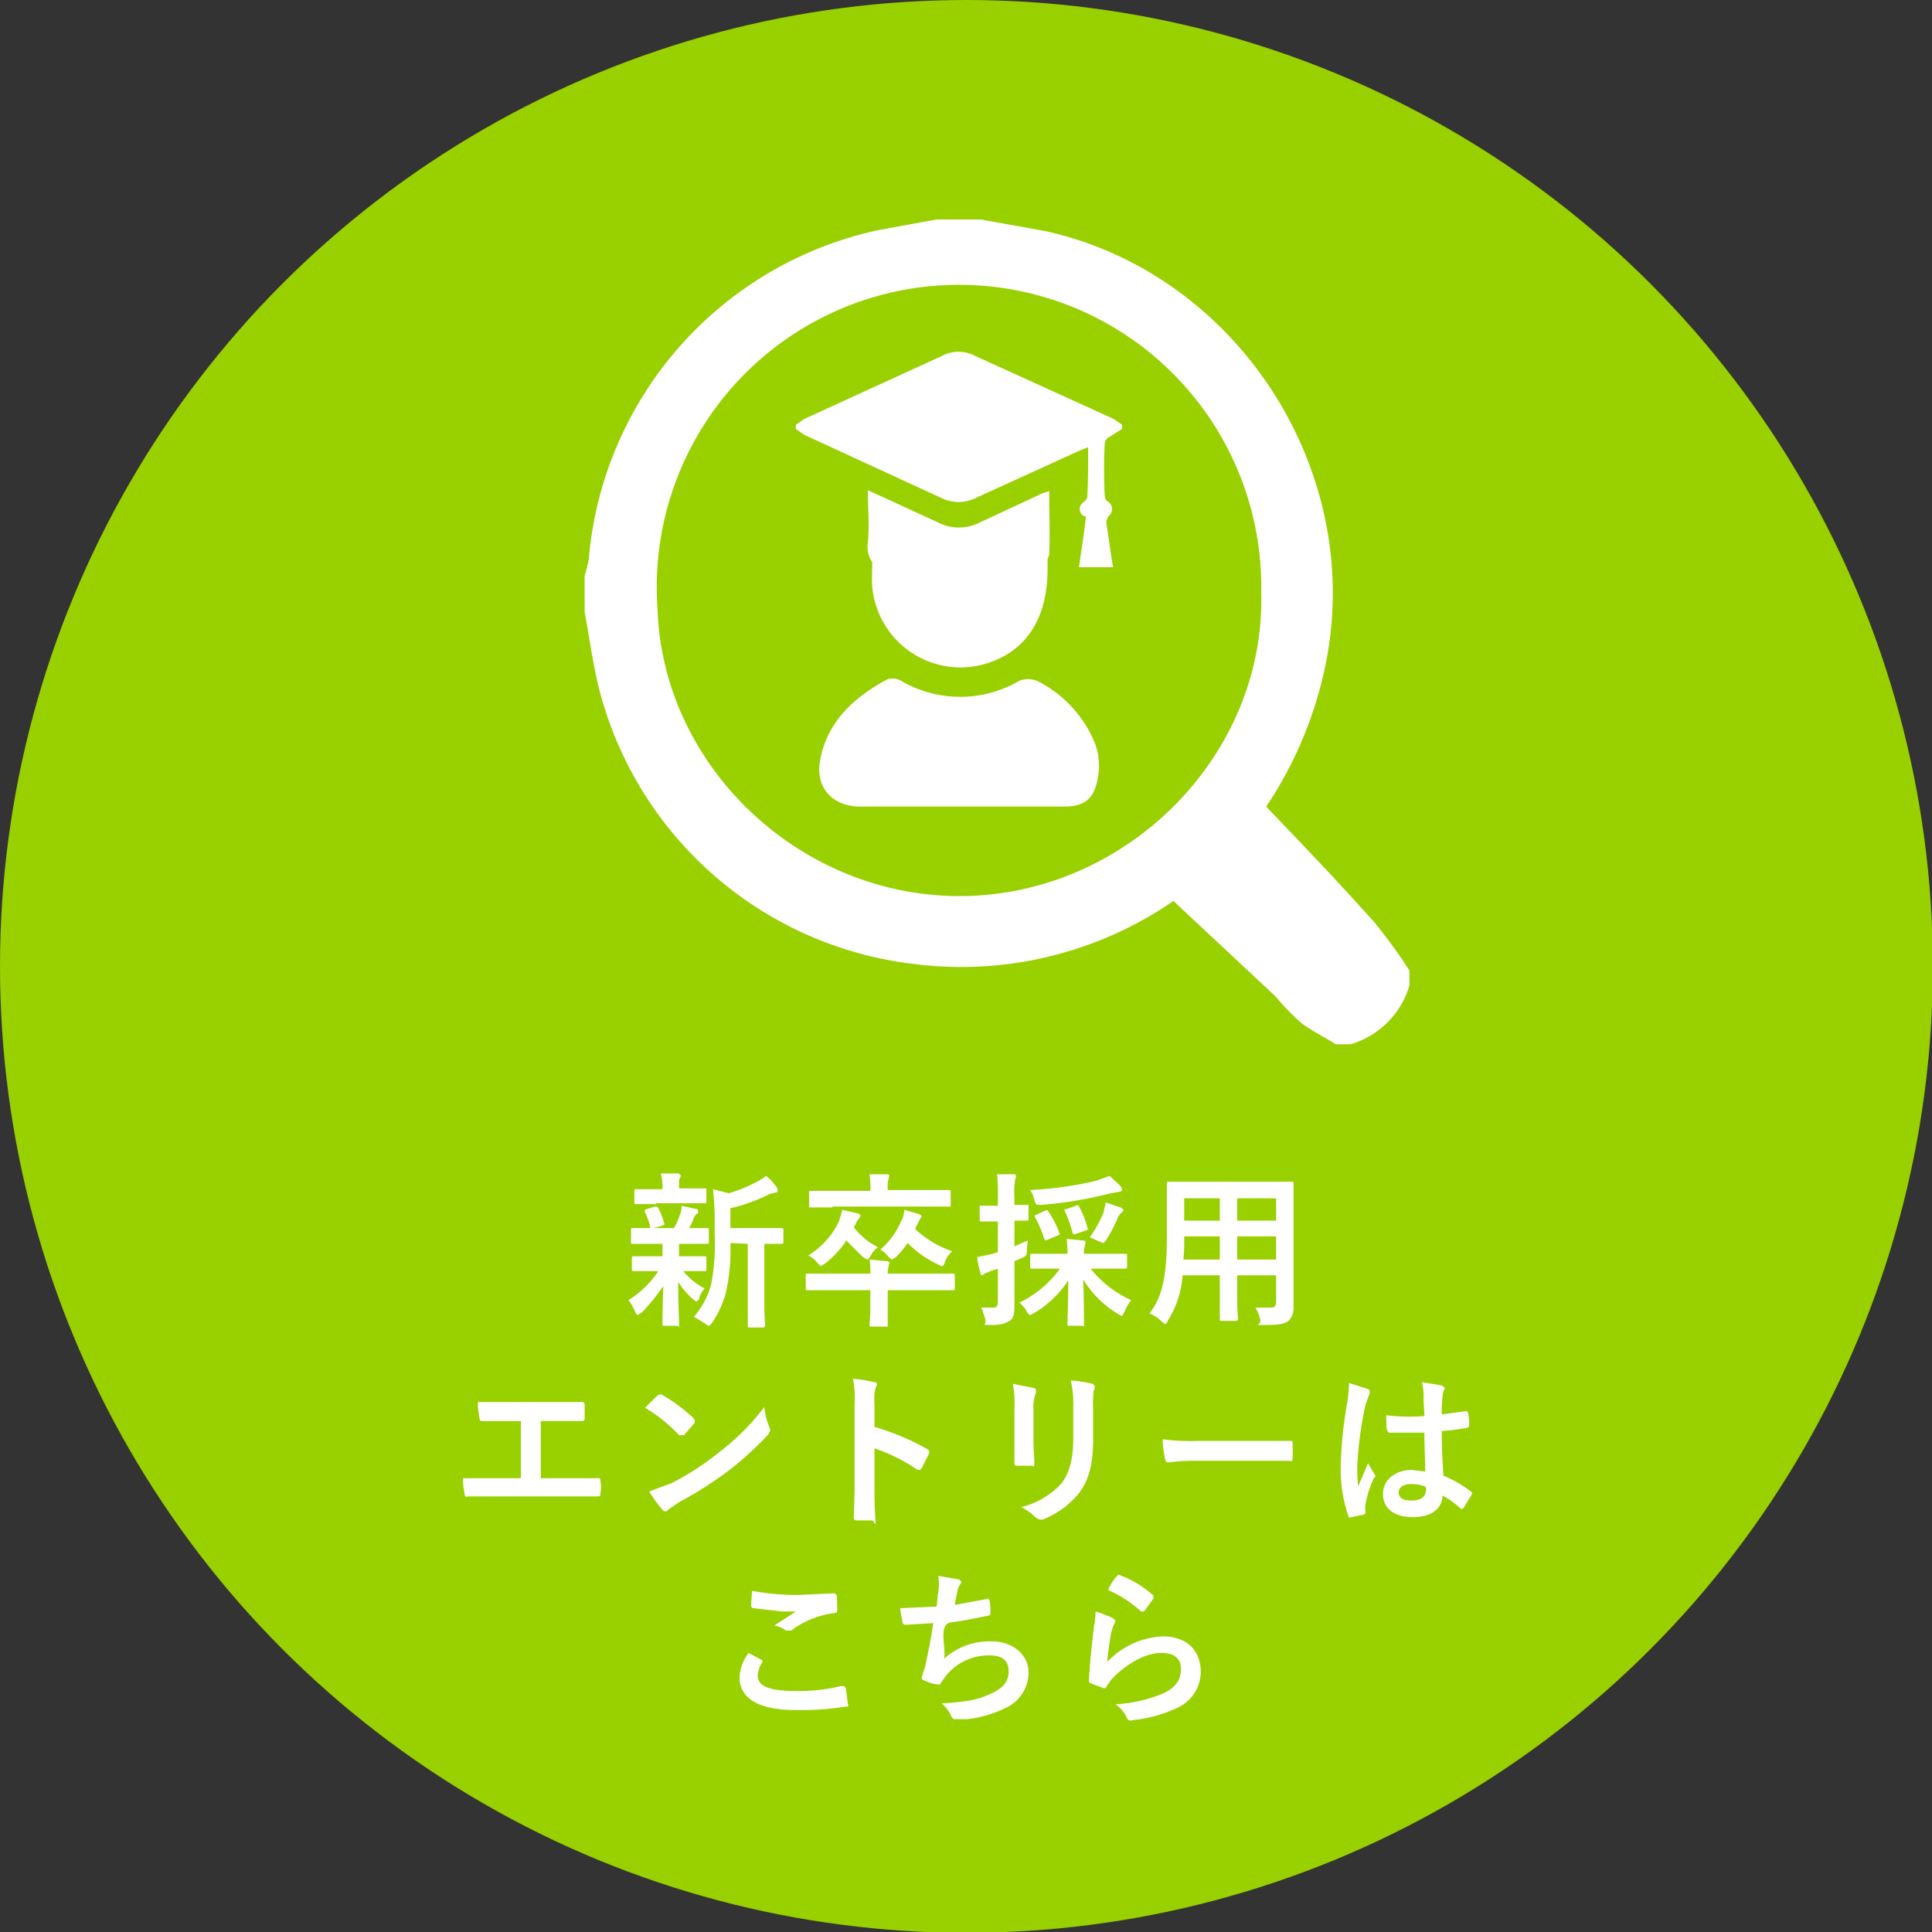 <svg xmlns="http://www.w3.org/2000/svg" width="233.3" height="233.3" viewBox="0 0 233.3 233.3"><rect x="0" y="0" width="233.3" height="233.3" fill="#333333" stroke="none"/><title>btn_new-graduate</title><g id="bb290143-646c-42a5-99c4-aad2ebf17d26" data-name="レイヤー 2"><g id="f3360fb8-55dd-40a0-abde-b7a807c27577" data-name="レイヤー 1"><circle cx="116.7" cy="116.7" r="116.7" style="fill:#99d000"/><path d="M78.8,150.2H76.4c-.2,0-.2,0-.2-.2v-1.5c0-.2,0-.2.2-.2h5a10.8,10.8,0,0,0,.8-1.9,2.2,2.2,0,0,0,.1-.8l1.8.4c.2,0,.2.1.2.3s0,.2-.2.3l-.3.4a5.2,5.2,0,0,1-.6,1.3h2.2c.2,0,.2,0,.2.2v1.5c0,.2,0,.2-.2.2H82v1.5h3c.2,0,.3,0,.3.2v1.4c0,.2-.1.2-.3.2H82.5a8.6,8.6,0,0,0,2.6,2.1,2.6,2.6,0,0,0-.7,1.3l-.3.3-.4-.3a9.8,9.8,0,0,1-1.8-2.1c0,2.8.1,4.4.1,5.1s0,.2-.2.2H80.2c-.2,0-.2,0-.2-.2s0-2.1.1-4.6a26,26,0,0,1-2.6,3.2l-.5.3c-.1,0-.2-.2-.3-.4a6.4,6.4,0,0,0-.8-1.4,12,12,0,0,0,3.6-3.5H76.6c-.2,0-.3,0-.3-.2v-1.4c0-.2.1-.2.3-.2H80v-1.5Zm.4-4.8H76.8c-.2,0-.2,0-.2-.2v-1.4c0-.2,0-.2.2-.2H80v-.5a6.8,6.8,0,0,0-.2-1.4h2.1l.3.2a.8.8,0,0,1-.1.4c-.1.1-.1.3-.1.7v.5h3c.3,0,.3,0,.3.2v1.4c0,.2,0,.2-.3.2H79.2Zm-.3,2.9c-.3.1-.4,0-.4-.2a8.5,8.5,0,0,0-.6-1.7c-.1-.3-.1-.3.2-.4l1-.3c.3,0,.3,0,.4.2a9.6,9.6,0,0,1,.7,1.8c.1.2,0,.2-.2.3Zm9.3,1.8a23.5,23.5,0,0,1-.5,5.8,11.5,11.5,0,0,1-1.7,3.8c-.2.3-.3.4-.5.4l-.4-.3-1.3-.8a9.7,9.7,0,0,0,2.1-4,26.5,26.5,0,0,0,.4-5.8V147c0-1.2-.1-2.2-.2-3.4l1.9.5a18.4,18.4,0,0,0,3.4-1.4,5.2,5.2,0,0,0,1.1-.7,5.8,5.8,0,0,1,1.3,1.4c.1.1.1.2.1.4s-.1.2-.3.2l-.7.2a20,20,0,0,1-4.7,1.7v2.4h6.1c.2,0,.3,0,.3.2V150c0,.2-.1.2-.3.2h-2v7.1c0,1.9.1,2.6.1,2.7s-.1.3-.2.3H90.5c-.2,0-.2,0-.2-.3v-9.8Z" style="fill:#fff"/><path d="M105.1,153.8a8.1,8.1,0,0,0-.1-1.7l2.1.2c.2,0,.3.1.3.2s-.1.2-.1.4-.1.3-.1.7v.2H115c.2,0,.3,0,.3.2v1.6c0,.2-.1.2-.3.2h-7.8V160c0,.2,0,.2-.2.2h-1.7c-.2,0-.3,0-.3-.2s.1-.8.1-2.2v-2H97.5c-.2,0-.2,0-.2-.2V154c0-.2,0-.2.2-.2h7.6Zm-2-5.6a8.5,8.5,0,0,0,2.9,2.4,3.3,3.3,0,0,0-.9,1.1c-.2.3-.3.4-.4.4l-.5-.3-2-2a11.6,11.6,0,0,1-2.6,2.8l-.5.3-.4-.4a3.1,3.1,0,0,0-1.1-.9,9.6,9.6,0,0,0,3.7-4.1,10.3,10.3,0,0,0,.4-1.4l1.8.4c.3.1.4.2.4.3s-.1.2-.1.3a1.6,1.6,0,0,0-.5.8Zm-2.6-2.4H97.9c-.2,0-.2,0-.2-.2v-1.6c0-.2,0-.2.2-.2h7.2v-.2a9.2,9.2,0,0,0-.1-1.8h2.1c.2,0,.3.1.3.2s-.1.2-.1.4a2.5,2.5,0,0,0-.1,1.1v.2h7.4c.2,0,.2,0,.2.2v1.6c0,.2,0,.2-.2.2H100.5Zm10,2.6a12.3,12.3,0,0,0,4.5,2.7,3,3,0,0,0-.9,1.3c-.1.3-.2.5-.4.5l-.4-.2a12.6,12.6,0,0,1-3.7-2.6,11.5,11.5,0,0,1-1.4,1.7l-.5.3-.4-.3a2.8,2.8,0,0,0-1-.9,9.3,9.3,0,0,0,2.5-3.4,3.3,3.3,0,0,0,.4-1.4l1.8.5q.3.2.3.3l-.2.3-.3.6Z" style="fill:#fff"/><path d="M122.5,153.6v3.9c0,1.2-.1,1.7-.6,2s-.9.5-2.2.5-.6,0-.7-.6a13.1,13.1,0,0,0-.5-1.5h1.4c.5,0,.6-.2.6-.8v-3.9l-.9.3-.7.3-.3.2c-.1,0-.2-.1-.2-.3a9,9,0,0,1-.4-1.9l1.9-.4.6-.2v-3.7h-2c-.2,0-.2,0-.2-.2v-1.5c0-.2,0-.2.2-.2h2v-1a22.7,22.7,0,0,0-.1-2.8h2c.2,0,.3.1.3.2s-.1.3-.1.4a8.2,8.2,0,0,0-.1,2.1v1H124c.2,0,.2,0,.2.2v1.5c0,.2,0,.2-.2.2h-1.5v3.1l1.6-.7c0,.3-.1.8-.1,1.2s0,.7-.6.9l-.9.4Zm4.9-.4h-2.7c-.2,0-.3,0-.3-.2v-1.4c0-.2.1-.2.3-.2h4.2a12.1,12.1,0,0,0-.1-1.8l2,.2c.2,0,.3.1.3.2s-.1.3-.1.5a2.2,2.2,0,0,0-.1.9h4.9c.3,0,.3,0,.3.2V153c0,.2,0,.2-.3.2h-4.1a13.2,13.2,0,0,0,4.9,3.8,4.7,4.7,0,0,0-.8,1.4c-.2.3-.2.5-.4.5l-.5-.3a12.4,12.4,0,0,1-4.1-4.1c.1,2.1.1,4.9.1,5.4s0,.2-.2.2h-1.6c-.2,0-.2,0-.2-.2s.1-3.3.1-5.3a12.4,12.4,0,0,1-4.2,4l-.4.2c-.1,0-.2-.1-.4-.4a3.5,3.5,0,0,0-.9-1.1,13.1,13.1,0,0,0,4.9-4.1Zm7.9-10,.2.4a.3.3,0,0,1-.3.3l-1.1.2a49,49,0,0,1-8.4,1.4c-.6,0-.6,0-.8-.6a3.3,3.3,0,0,0-.5-1.2,44,44,0,0,0,7.9-1.1l1.7-.6Zm-9.1,3c.3-.1.3-.1.4.1a11.9,11.9,0,0,1,1.3,2.5c.1.2.1.3-.2.4l-1.2.5c-.2.1-.3.1-.4-.1A15.6,15.6,0,0,0,125,147c-.1-.2-.1-.2.1-.3Zm3.7-.6c.3-.1.3-.1.4.1a10.9,10.9,0,0,1,1,2.5c.1.3.1.3-.2.4l-1.2.4c-.2.1-.3.1-.4-.2a14.5,14.5,0,0,0-.9-2.5c-.1-.2-.1-.3.2-.3Zm3.4.7c0-.3.2-.7.2-1.1l1.8.6.4.3-.2.3a1.5,1.5,0,0,0-.5.6,17.6,17.6,0,0,1-1.4,2.7c-.2.3-.3.4-.4.4l-.5-.2-1.1-.5A13.8,13.8,0,0,0,133.3,146.3Z" style="fill:#fff"/><path d="M156.2,155.1v2.7a2.2,2.2,0,0,1-.6,1.7c-.4.3-1,.5-2.7.5s-.6,0-.7-.6a5.2,5.2,0,0,0-.6-1.5h1.9c.4,0,.6-.2.6-.7V154h-4.7v2.4c0,1.9.1,2.8.1,2.9s-.1.2-.3.2h-1.7c-.2,0-.2,0-.2-.2V154h-4.5a11.5,11.5,0,0,1-1.8,5.5c-.1.3-.2.4-.3.4l-.4-.3a4.4,4.4,0,0,0-1.5-1c1.5-1.9,2.1-4.3,2.1-9.1v-6.6c0-.2,0-.2.2-.2H156c.2,0,.2,0,.2.2v12.2Zm-8.9-3v-2.8H143v.2a20.9,20.9,0,0,1-.1,2.6Zm0-4.7v-2.7H143v2.7Zm2.1-2.7v2.7h4.7v-2.7Zm4.7,7.4v-2.8h-4.7v2.8Z" style="fill:#fff"/><path d="M65.3,178.5h6.9q.3-.1.3.3a4.3,4.3,0,0,1,0,1.6c0,.2,0,.3-.3.3H56.5c-.3.1-.4,0-.4-.4a8.2,8.2,0,0,1-.2-1.8h7v-6.9H58.2c-.2,0-.3-.1-.3-.4a9.2,9.2,0,0,1-.2-1.9H70.3c.2,0,.3.1.3.4v1.5c0,.3-.1.4-.3.4h-5Z" style="fill:#fff"/><path d="M79.3,168.6l.3-.2h.3a21.6,21.6,0,0,1,3.8,2.8l.2.3v.3l-1.3,1.5H82a18.6,18.6,0,0,0-4.1-3.3Zm1.8,10.5a32.9,32.9,0,0,0,5.7-3.7,28.6,28.6,0,0,0,5.5-5.5,7.7,7.7,0,0,0,.6,2.4c0,.1.1.2.1.4a1.5,1.5,0,0,1-.3.6,39.7,39.7,0,0,1-4.6,4.2,46.8,46.8,0,0,1-6.1,3.9l-1.3.9a.4.4,0,0,1-.4.2c-.1,0-.2,0-.3-.2a14,14,0,0,1-1.6-2.2Z" style="fill:#fff"/><path d="M105.6,172.3A30.8,30.8,0,0,1,112,175a.4.4,0,0,1,.2.5l-.9,1.8-.2.2h-.3a21,21,0,0,0-5.2-2.6v4.5c0,1.3,0,2.4.1,3.9s-.1.3-.4.3h-1.8c-.3,0-.4-.1-.4-.3s.1-2.7.1-4v-9.8a11.9,11.9,0,0,0-.2-3,14.5,14.5,0,0,1,2.5.4c.3,0,.4.1.4.3l-.2.5a6.3,6.3,0,0,0-.1,1.8Z" style="fill:#fff"/><path d="M122.5,170.1a12.4,12.4,0,0,0-.2-3l2.5.5a.3.3,0,0,1,.3.3v.3a4.1,4.1,0,0,0-.3,1.9v4c0,1.1.1,1.8.1,2.5s-.1.4-.4.4h-1.6c-.3,0-.4-.1-.4-.3v-6.6Zm9.5,3.7c0,3-.5,4.9-1.7,6.5a10.5,10.5,0,0,1-4.4,3.2h-.4l-.5-.3a5.7,5.7,0,0,0-1.7-1.2,9.7,9.7,0,0,0,4.9-2.9c.9-1.2,1.4-2.8,1.4-5.4v-3.7a12.6,12.6,0,0,0-.3-3.3,14.3,14.3,0,0,1,2.6.4c.2.1.3.2.3.4a.4.4,0,0,1-.1.3,10.5,10.5,0,0,0-.1,2.2Z" style="fill:#fff"/><path d="M144.1,176.4a20.1,20.1,0,0,0-3,.2.4.4,0,0,1-.4-.4,10.9,10.9,0,0,1-.3-2.4,26.2,26.2,0,0,0,4.3.2h11c.3,0,.4,0,.4.3v1.8c0,.3-.1.4-.4.3H144.1Z" style="fill:#fff"/><path d="M165.1,167.7c.3.1.3.2.3.4a.6.6,0,0,1-.1.4l-.4,1.1a45.2,45.2,0,0,0-1,7.3,23.5,23.5,0,0,0,.1,2.6l1.2-2.8.7,1.2.2.3c0,.1-.1.2-.2.3a12.5,12.5,0,0,0-1,3.1,3.2,3.2,0,0,0,0,1c0,.2-.1.2-.2.3l-1.5.3c-.3.1-.3.1-.4-.2a17.5,17.5,0,0,1-.9-6.1,50.6,50.6,0,0,1,.8-7.6,16.4,16.4,0,0,0,.2-2.3ZM172,173h-4.1c-.3,0-.3-.1-.4-.3s-.1-1.2-.1-1.8a23.6,23.6,0,0,0,4.6.1c0-.7-.1-1.4-.1-2.1a6.8,6.8,0,0,0-.2-2l2.4.4.4.3-.2.4c0,.2-.1.4-.1.7a13.4,13.4,0,0,0-.1,2.1l2.9-.4a.3.3,0,0,1,.3.3,6.1,6.1,0,0,1,.1,1.4c0,.2-.1.3-.2.3a21.5,21.5,0,0,1-3.1.4c0,2.3.1,3.7.2,5.4a14,14,0,0,1,3.3,1.9c.2.1.2.2.1.4l-.9,1.5-.2.2h-.2a9.6,9.6,0,0,0-2.2-1.6c-.1,1.6-1.3,2.6-3.6,2.6s-3.6-1.1-3.6-2.8,1.5-2.9,3.5-2.9l1.6.2C172.1,176.1,172,174.6,172,173Zm-1.6,6.2c-.9,0-1.5.4-1.5,1s.4,1,1.6,1,1.7-.6,1.7-1.3a.8.8,0,0,0-.1-.4A5.1,5.1,0,0,0,170.4,179.2Z" style="fill:#fff"/><path d="M91.9,200.4c.2.1.2.2.1.4a3.3,3.3,0,0,0-.5,1.5c0,1.3,1.3,1.9,4.7,1.9a22.3,22.3,0,0,0,5.4-.6c.3,0,.4,0,.5.2s.2,1.5.3,2-.1.2-.4.3a33.4,33.4,0,0,1-5.9.4c-4.5,0-6.8-1.4-6.8-4a5.3,5.3,0,0,1,1.1-2.9Zm4.5-7.8,4.3-.2c.2,0,.2.1.3.2s.1,1.1.1,1.7-.1.4-.4.5a10.9,10.9,0,0,0-4.9,1.9c-.1.2-.3.2-.5.2h-.4a3,3,0,0,0-1.4-.6l2.6-1.7H94.5l-3.5-.4a.3.3,0,0,1-.3-.3c0-.5.1-1.1.1-1.8A29,29,0,0,0,96.4,192.6Z" style="fill:#fff"/><path d="M113.3,192.3a6.6,6.6,0,0,0,0-2l2.4.4c.2.1.4.2.4.4l-.2.3a1.9,1.9,0,0,0-.3.8c-.1.5-.2.9-.3,1.6l3.8-.7c.2-.1.3-.1.4.2a6.6,6.6,0,0,1,.1,1.4c0,.3,0,.3-.2.4-1.7.3-2.8.6-4.5.8s-.6,3-.9,4.4a8.2,8.2,0,0,1,5.7-2.1c2.7,0,4.5,1.7,4.5,3.7a4.7,4.7,0,0,1-2.3,4.1,13.9,13.9,0,0,1-5.1,1.6h-1.5c-.2,0-.3-.1-.5-.5a3.8,3.8,0,0,0-1.1-1.4c3-.2,4.2-.4,5.8-1.1s2.3-1.5,2.3-2.8-.8-1.9-2.3-1.9a6.6,6.6,0,0,0-5.3,2.5l-.5.7c-.2.3-.2.4-.4.3a3.7,3.7,0,0,1-1.5-.4c-.3-.1-.5-.2-.5-.4s.1-.2.1-.4l.3-.9c.4-1.8.7-3.3,1-5.3l-3.3.2c-.2,0-.4-.1-.4-.3a13.9,13.9,0,0,1-.3-1.7l4.4-.2C113.2,193.4,113.2,192.7,113.3,192.3Z" style="fill:#fff"/><path d="M134.4,195.4l.3.3c0,.1-.1.2-.1.3a4.9,4.9,0,0,0-.4,1.1c-.2,1-.4,2.5-.5,3.6a9.8,9.8,0,0,1,6.7-3.1c2.9,0,4.6,1.7,4.6,4.3a4.8,4.8,0,0,1-3,4.4,15.9,15.9,0,0,1-5.1,1.4c-.4.1-.6.1-.8-.2a3.9,3.9,0,0,0-1.4-1.7,17.4,17.4,0,0,0,5.5-1.2c1.7-.7,2.4-1.7,2.4-3s-.7-2-2.4-2-3.9,1.1-5.8,3a7.6,7.6,0,0,0-.8,1.1c-.1.2-.2.2-.5.1l-1.3-.5c-.2-.1-.3-.1-.3-.4.1-2.3.4-4.7.6-6.5a9.9,9.9,0,0,0,.2-1.8A15.6,15.6,0,0,1,134.4,195.4Zm.5-5.1c.1-.1.2-.2.3-.1a12.5,12.5,0,0,1,4,2.4c.1.1.1.1.1.2v.2l-1,1.4-.2.2h-.3a14.6,14.6,0,0,0-4-2.6A5.9,5.9,0,0,1,134.9,190.3Z" style="fill:#fff"/><path d="M170.2,117.2V119a10.5,10.5,0,0,1-7.1,7.1h-1.8c-1.4-.9-2.9-1.6-4.2-2.6a31.1,31.1,0,0,1-3.1-3.2l-12.3-11.5a45.2,45.2,0,0,1-31.4,7.6,44.6,44.6,0,0,1-37.9-33c-.8-3.1-1.2-6.3-1.8-9.5V69.5a14.6,14.6,0,0,0,.5-2A44.5,44.5,0,0,1,106,27.8l7.1-1.3h5.3l7.8,1.4c23.2,5.1,38.6,28.9,33.9,52.2a48,48,0,0,1-7.2,17.3c4.5,4.7,8.8,9.2,13,13.9A63.6,63.6,0,0,1,170.2,117.2ZM152.3,71.6a36.5,36.5,0,1,0-72.9,1.9c.6,19.2,17.5,35.1,37.2,34.7S152.8,91.1,152.3,71.6Z" style="fill:#fff"/><path d="M115.9,97.4h-12c-3.3,0-5.4-2.2-4.9-5.4.8-4.8,4.1-7.8,8.2-10a2.3,2.3,0,0,1,1.6.2,14.1,14.1,0,0,0,14.3,0,3,3,0,0,1,2.1,0,14.6,14.6,0,0,1,7,7.5,7.9,7.9,0,0,1,.3,4.6c-.5,2.3-1.7,3.1-4,3.1Z" style="fill:#fff"/><path d="M126.7,59.3l-.9.3-7.5,3.5a5.5,5.5,0,0,1-5,0l-5-2.3-3.5-1.6c0,2.2.2,4.3,0,6.3a3.2,3.2,0,0,0,2.2,3.6l1,.4a22.7,22.7,0,0,0,12.9.7,31.2,31.2,0,0,0,4.8-1.8,2.8,2.8,0,0,0,1-1.4C126.8,64.4,126.7,61.9,126.7,59.3Z" style="fill:#fff"/><path d="M135.5,51.8l-1.6,1a1,1,0,0,0-.5.8c-.1,2-.1,4.1,0,6.2,0,.2.1.6.3.7a1.1,1.1,0,0,1,.2,1.8,1.4,1.4,0,0,0-.3.9c.3,1.8.5,3.5.8,5.3h-4.1c.2-1.6.5-3.3.7-5s.2-.9-.3-1.3a1,1,0,0,1,.2-1.6c.2-.2.4-.4.4-.6.1-2,.1-3.9.1-6l-1,.4-12.5,5.7a4.7,4.7,0,0,1-4.3,0L97.1,52.5l-1-.7v-.5l1-.7L113.7,43a4.3,4.3,0,0,1,4.1,0l16.7,7.6,1,.7Z" style="fill:#fff"/><path d="M126.7,59.3c0,2.6.1,5.1,0,7.7a2.8,2.8,0,0,1-1,1.4,31.2,31.2,0,0,1-4.8,1.8,22.7,22.7,0,0,1-12.9-.7l-1-.4a3.2,3.2,0,0,1-2.2-3.6c.2-2,0-4.1,0-6.3l3.5,1.6,5,2.3a5.5,5.5,0,0,0,5,0l7.5-3.5Z" style="fill:none"/><path d="M118.9,57.2l-2.3-.4a10.2,10.2,0,0,0-3.9.4Z" style="fill:#fff"/><path d="M126.5,67.1H105.4c-.1,1.1-.1,2.2-.1,3.3A10.7,10.7,0,0,0,119.5,80c4.6-1.6,7-5.5,7-11.3V67.1Z" style="fill:#fff"/></g></g></svg>